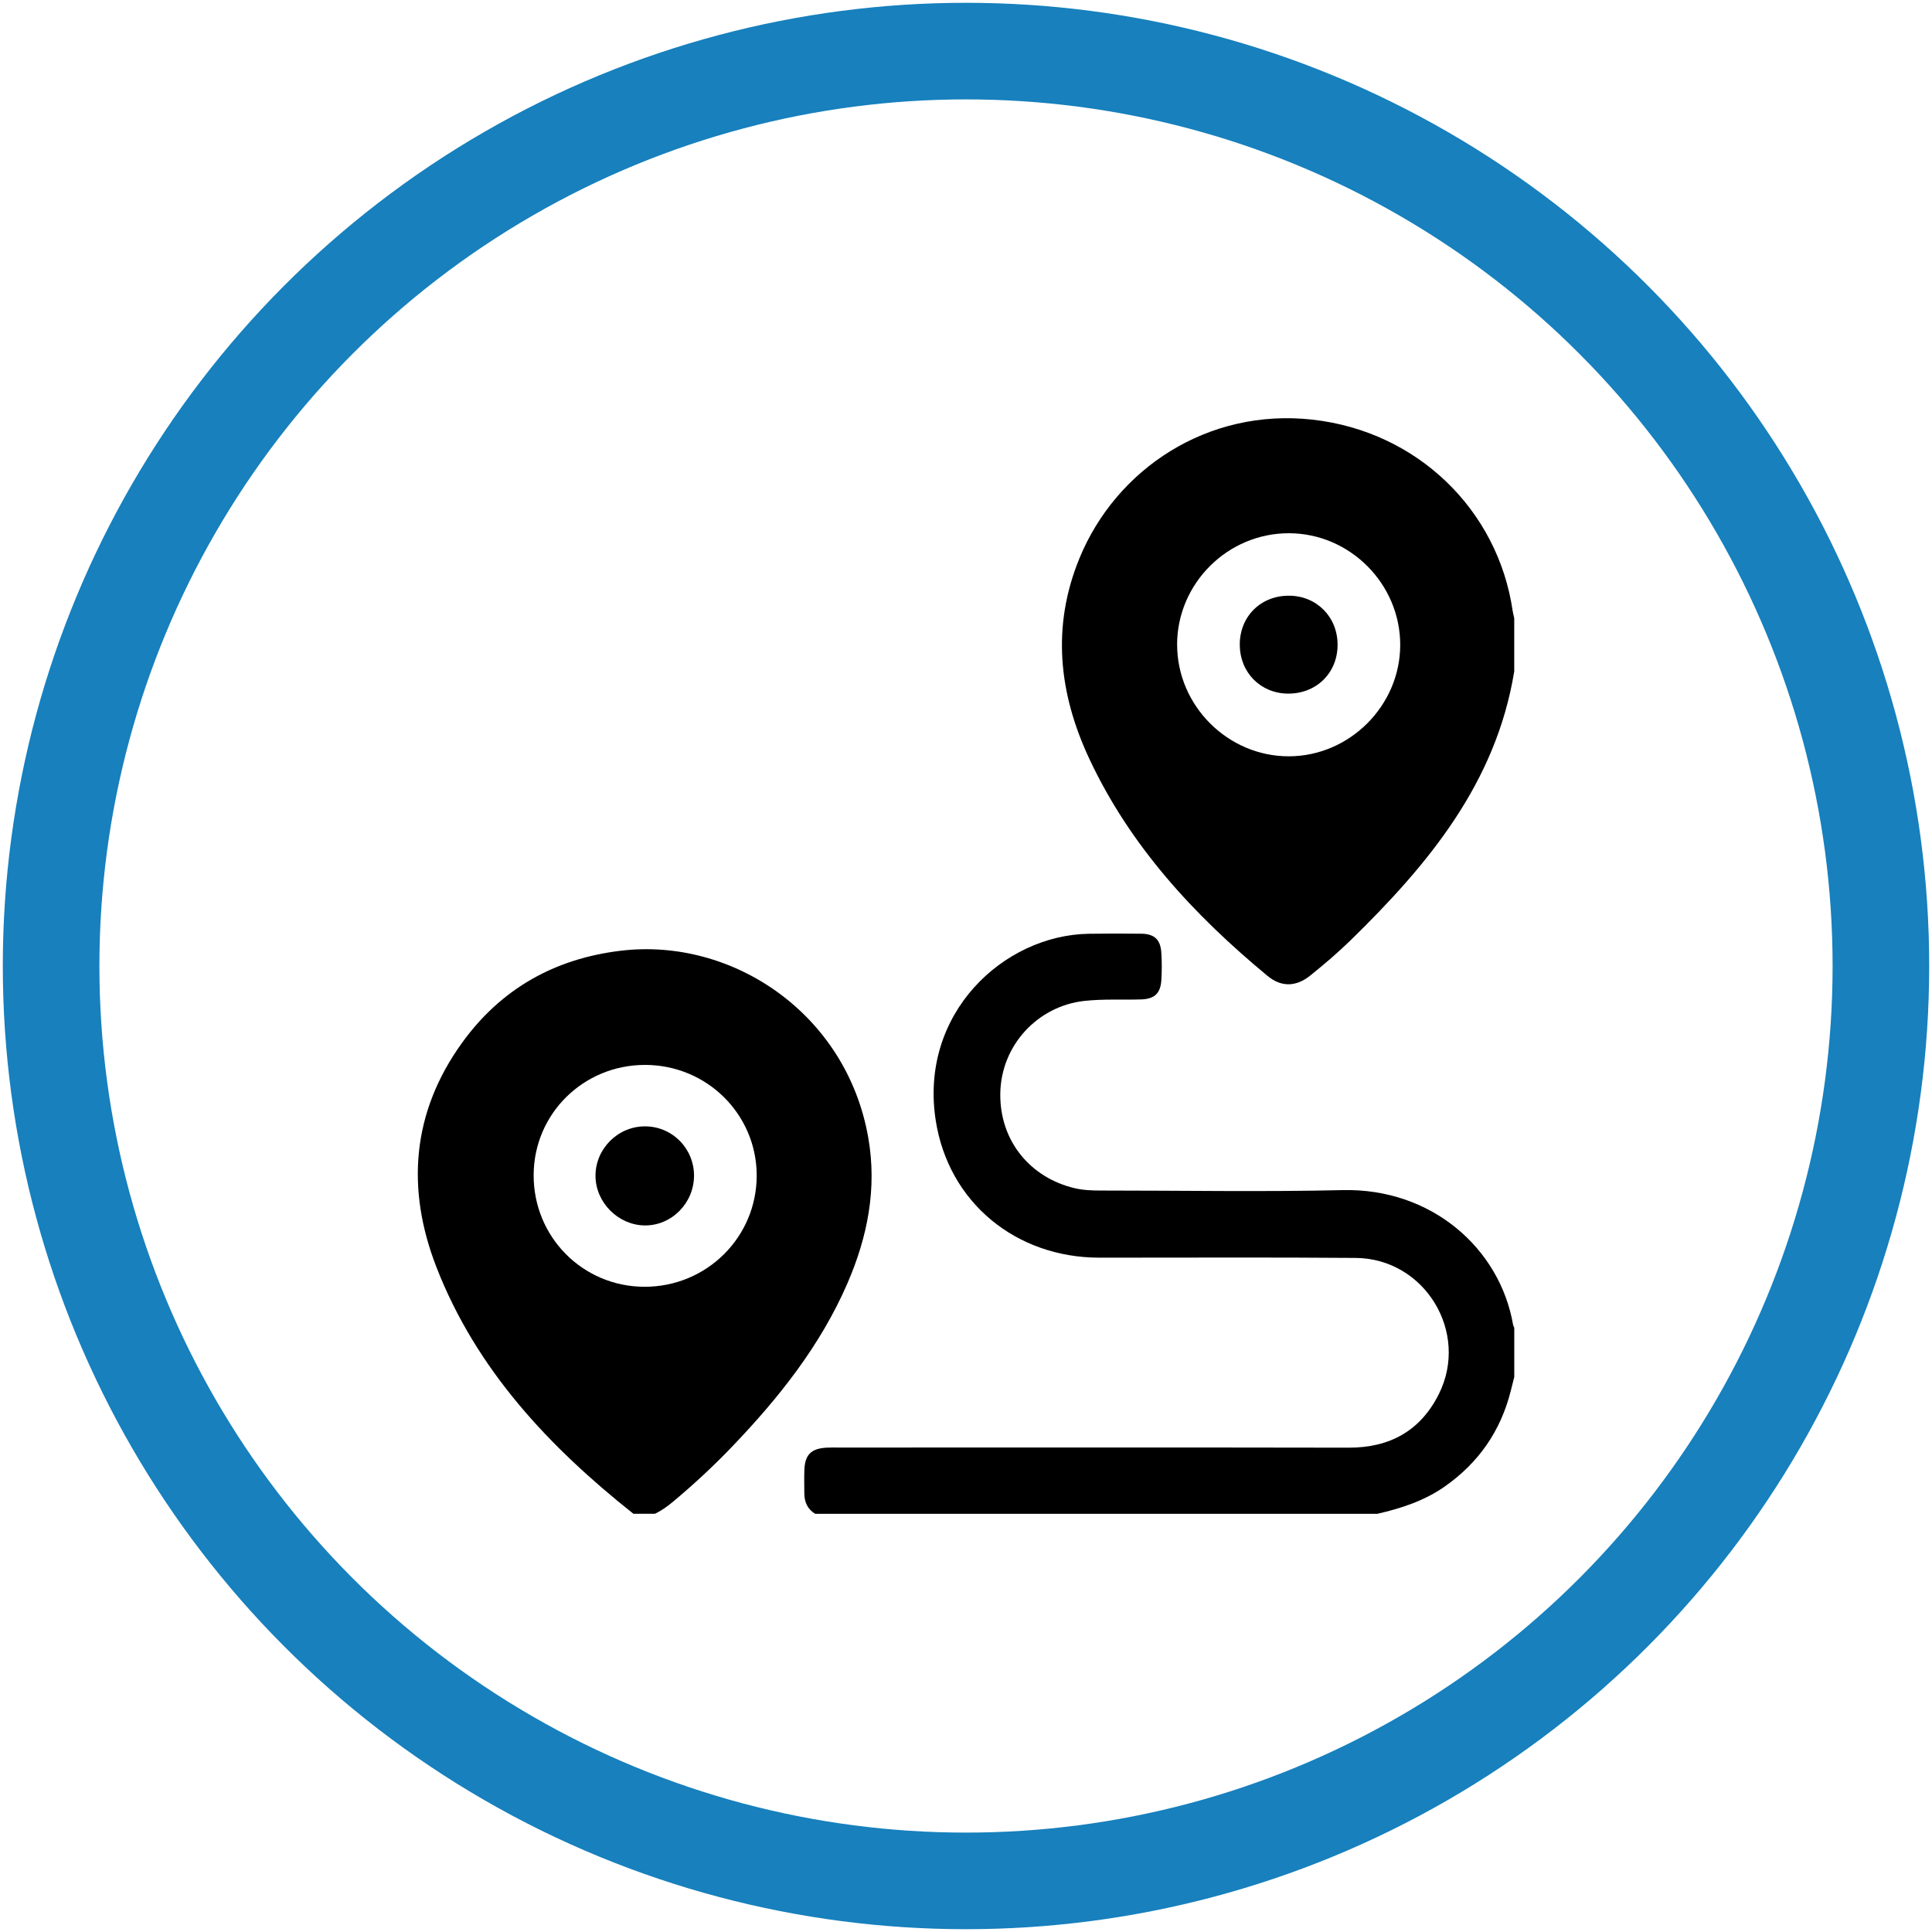 <?xml version="1.0" encoding="UTF-8"?>
<svg xmlns="http://www.w3.org/2000/svg" id="Layer_1" data-name="Layer 1" viewBox="0 0 600 600">
  <defs>
    <style>
      .cls-1 {
        stroke-width: 0px;
      }

      .cls-2 {
        fill: none;
        stroke: #1780bd;
        stroke-miterlimit: 10;
        stroke-width: 30px;
      }
    </style>
  </defs>
  <g>
    <path class="cls-1" d="m470.25,208.55c-5.66,34.68-26.76,59.98-50.8,83.45-3.95,3.86-8.18,7.45-12.48,10.92-4.44,3.59-9.04,3.71-13.35.14-22.8-18.87-42.62-40.28-55.32-67.4-9.5-20.27-11.78-41.11-3.04-62.34,11.44-27.8,39.91-46.61,72.31-43,32.61,3.63,57.62,28.03,62.2,59.39.11.76.32,1.5.49,2.25v16.6Zm-104.68-8.34c0,18.95,15.77,34.71,34.71,34.67,18.82-.04,34.5-15.69,34.57-34.49.07-19-15.59-34.76-34.56-34.79-19.04-.03-34.72,15.6-34.73,34.61Z"></path>
    <path class="cls-1" d="m196.73,470.13c-26.26-20.84-48.81-44.8-61.18-76.58-9.49-24.37-7.65-48.07,7.94-69.69,12.07-16.74,28.71-26.13,49.28-28.6,34.73-4.18,70.15,19.58,76.88,58.05,2.76,15.78-.21,30.81-6.5,45.3-8.41,19.37-21.34,35.58-35.81,50.68-5.74,6-11.82,11.64-18.19,16.97-1.79,1.5-3.65,2.86-5.77,3.86h-6.64Zm3.37-70.51c19.37.06,34.98-15.46,34.9-34.69-.09-18.95-15.52-34.19-34.64-34.21-19.15-.02-34.53,15.14-34.63,34.12-.1,19.25,15.19,34.72,34.38,34.78Z"></path>
    <path class="cls-1" d="m253.16,470.13c-2.41-1.47-3.37-3.7-3.37-6.43,0-2.43-.08-4.87.02-7.3.2-4.63,2.12-6.53,6.8-6.81,1.32-.08,2.65-.04,3.98-.04,52.76,0,105.52-.06,158.28.04,12.77.02,22.27-5.26,27.96-16.61,9.62-19.19-4.35-42.14-25.8-42.32-26.54-.22-53.09-.06-79.64-.08-25.83-.02-46.78-17.08-50.78-42.55-5.22-33.23,21.01-57.63,47.56-58.04,5.42-.08,10.84-.08,16.26-.02,4.02.05,5.94,1.78,6.22,5.77.2,2.86.19,5.76.02,8.62-.25,4.18-2.17,5.9-6.34,6.02-5.85.17-11.7-.18-17.56.46-14.42,1.57-25.94,13.75-26.12,28.81-.18,14.95,9.6,26.19,23.13,29.36,2.72.64,5.46.72,8.24.72,25-.01,50.01.45,74.99-.13,27.53-.63,48.78,18.04,52.9,41.84.06.32.23.62.36.93v15.27c-.38,1.49-.75,2.98-1.13,4.47-3.14,12.36-9.97,22.17-20.4,29.5-6.34,4.46-13.52,6.8-20.96,8.51h-174.61Z"></path>
    <path class="cls-1" d="m385.02,200.19c0-8.79,6.56-15.26,15.38-15.19,8.55.07,15,6.63,15,15.24,0,8.74-6.57,15.21-15.38,15.17-8.56-.05-15-6.59-14.99-15.22Z"></path>
    <path class="cls-1" d="m215.53,365.13c0,8.49-6.97,15.53-15.3,15.44-8.21-.09-15.2-7.07-15.29-15.26-.1-8.42,6.83-15.46,15.27-15.51,8.48-.05,15.32,6.79,15.33,15.33Z"></path>
  </g>
  <circle class="cls-2" cx="300" cy="300" r="284.13"></circle>
</svg>
